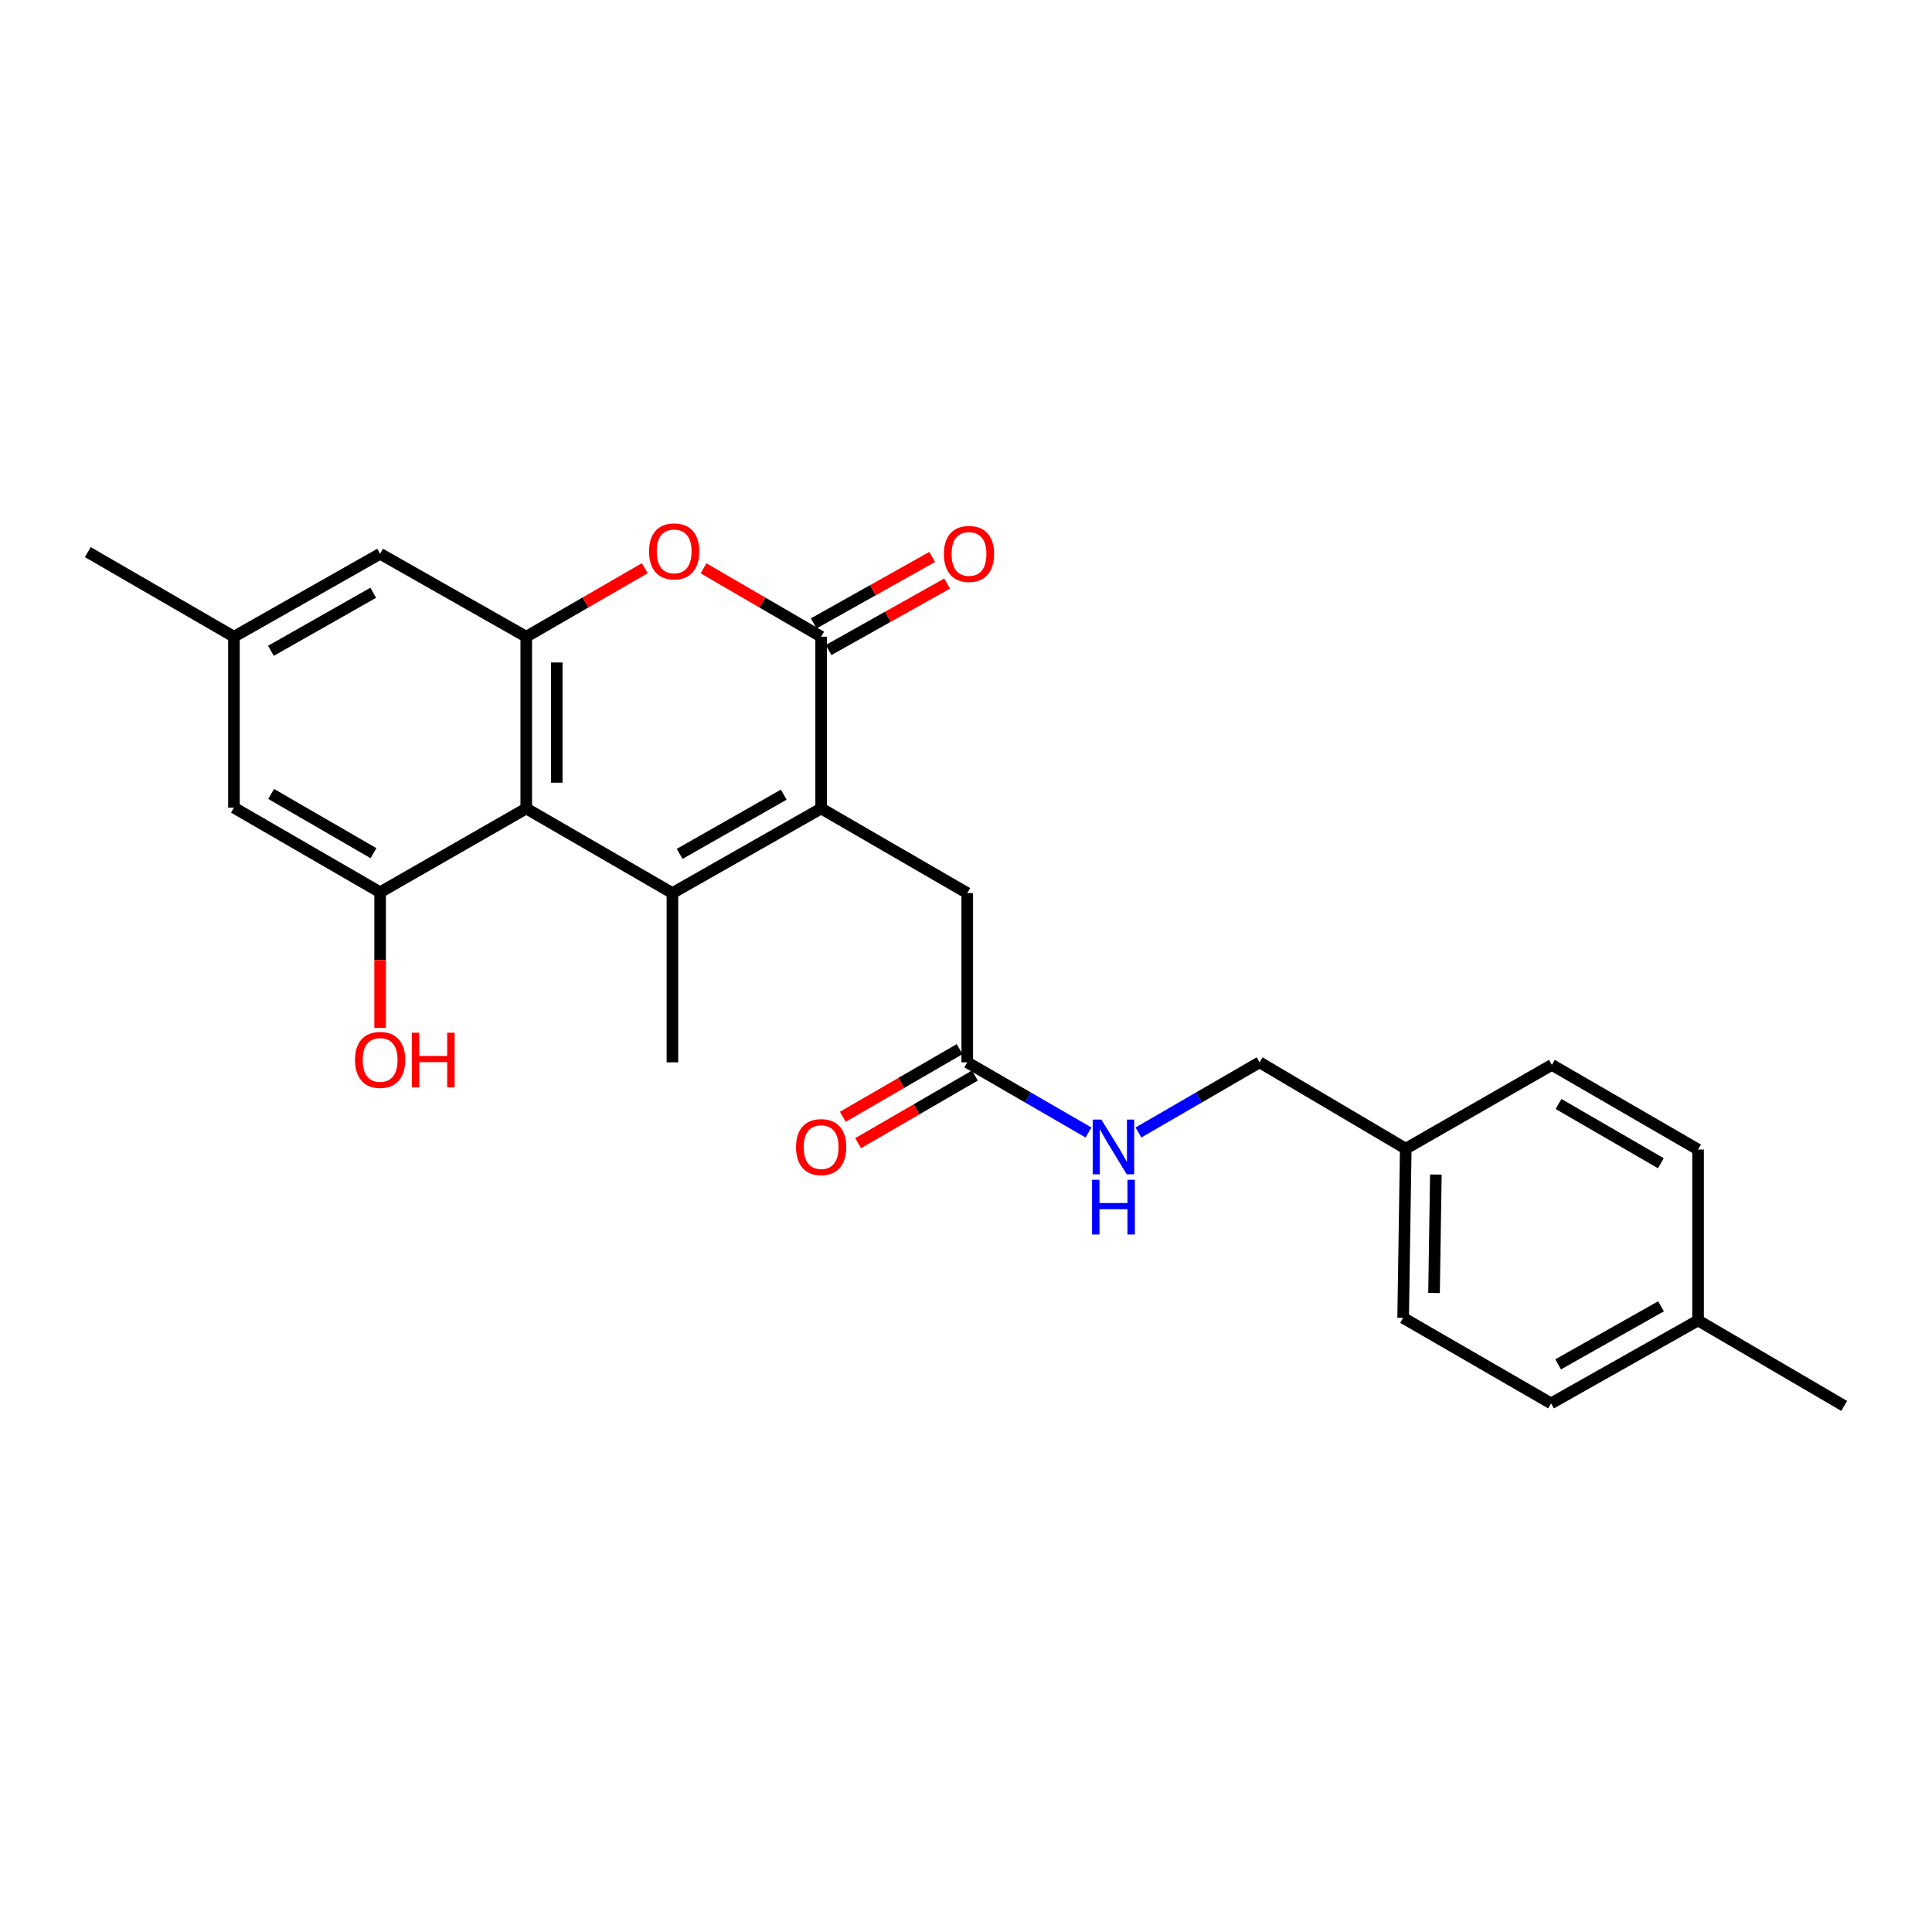 <?xml version='1.0' encoding='iso-8859-1'?>
<svg version='1.1' baseProfile='full'
              xmlns='http://www.w3.org/2000/svg'
                      xmlns:rdkit='http://www.rdkit.org/xml'
                      xmlns:xlink='http://www.w3.org/1999/xlink'
                  xml:space='preserve'
width='1000px' height='1000px' viewBox='0 0 1000 1000'>
<!-- END OF HEADER -->
<rect style='opacity:1.0;fill:#FFFFFF;stroke:none' width='1000' height='1000' x='0' y='0'> </rect>
<path class='bond-0' d='M 348.043,462.26 L 425.026,418.466' style='fill:none;fill-rule:evenodd;stroke:#000000;stroke-width:6px;stroke-linecap:butt;stroke-linejoin:miter;stroke-opacity:1' />
<path class='bond-0' d='M 351.784,441.968 L 405.672,411.313' style='fill:none;fill-rule:evenodd;stroke:#000000;stroke-width:6px;stroke-linecap:butt;stroke-linejoin:miter;stroke-opacity:1' />
<path class='bond-1' d='M 348.043,462.26 L 272.385,418.466' style='fill:none;fill-rule:evenodd;stroke:#000000;stroke-width:6px;stroke-linecap:butt;stroke-linejoin:miter;stroke-opacity:1' />
<path class='bond-15' d='M 348.043,462.26 L 348.043,549.864' style='fill:none;fill-rule:evenodd;stroke:#000000;stroke-width:6px;stroke-linecap:butt;stroke-linejoin:miter;stroke-opacity:1' />
<path class='bond-2' d='M 425.026,418.466 L 425.026,329.564' style='fill:none;fill-rule:evenodd;stroke:#000000;stroke-width:6px;stroke-linecap:butt;stroke-linejoin:miter;stroke-opacity:1' />
<path class='bond-6' d='M 425.026,418.466 L 500.649,462.26' style='fill:none;fill-rule:evenodd;stroke:#000000;stroke-width:6px;stroke-linecap:butt;stroke-linejoin:miter;stroke-opacity:1' />
<path class='bond-3' d='M 272.385,418.466 L 272.385,329.564' style='fill:none;fill-rule:evenodd;stroke:#000000;stroke-width:6px;stroke-linecap:butt;stroke-linejoin:miter;stroke-opacity:1' />
<path class='bond-3' d='M 288.173,405.131 L 288.173,342.899' style='fill:none;fill-rule:evenodd;stroke:#000000;stroke-width:6px;stroke-linecap:butt;stroke-linejoin:miter;stroke-opacity:1' />
<path class='bond-5' d='M 272.385,418.466 L 196.753,461.839' style='fill:none;fill-rule:evenodd;stroke:#000000;stroke-width:6px;stroke-linecap:butt;stroke-linejoin:miter;stroke-opacity:1' />
<path class='bond-10' d='M 428.888,336.449 L 459.554,319.247' style='fill:none;fill-rule:evenodd;stroke:#000000;stroke-width:6px;stroke-linecap:butt;stroke-linejoin:miter;stroke-opacity:1' />
<path class='bond-10' d='M 459.554,319.247 L 490.221,302.046' style='fill:none;fill-rule:evenodd;stroke:#FF0000;stroke-width:6px;stroke-linecap:butt;stroke-linejoin:miter;stroke-opacity:1' />
<path class='bond-10' d='M 421.164,322.679 L 451.831,305.478' style='fill:none;fill-rule:evenodd;stroke:#000000;stroke-width:6px;stroke-linecap:butt;stroke-linejoin:miter;stroke-opacity:1' />
<path class='bond-10' d='M 451.831,305.478 L 482.497,288.277' style='fill:none;fill-rule:evenodd;stroke:#FF0000;stroke-width:6px;stroke-linecap:butt;stroke-linejoin:miter;stroke-opacity:1' />
<path class='bond-25' d='M 425.026,329.564 L 394.582,311.859' style='fill:none;fill-rule:evenodd;stroke:#000000;stroke-width:6px;stroke-linecap:butt;stroke-linejoin:miter;stroke-opacity:1' />
<path class='bond-25' d='M 394.582,311.859 L 364.138,294.155' style='fill:none;fill-rule:evenodd;stroke:#FF0000;stroke-width:6px;stroke-linecap:butt;stroke-linejoin:miter;stroke-opacity:1' />
<path class='bond-4' d='M 272.385,329.564 L 303.056,311.835' style='fill:none;fill-rule:evenodd;stroke:#000000;stroke-width:6px;stroke-linecap:butt;stroke-linejoin:miter;stroke-opacity:1' />
<path class='bond-4' d='M 303.056,311.835 L 333.727,294.107' style='fill:none;fill-rule:evenodd;stroke:#FF0000;stroke-width:6px;stroke-linecap:butt;stroke-linejoin:miter;stroke-opacity:1' />
<path class='bond-8' d='M 272.385,329.564 L 196.753,286.639' style='fill:none;fill-rule:evenodd;stroke:#000000;stroke-width:6px;stroke-linecap:butt;stroke-linejoin:miter;stroke-opacity:1' />
<path class='bond-9' d='M 196.753,461.839 L 121.086,418.045' style='fill:none;fill-rule:evenodd;stroke:#000000;stroke-width:6px;stroke-linecap:butt;stroke-linejoin:miter;stroke-opacity:1' />
<path class='bond-9' d='M 193.312,441.605 L 140.345,410.95' style='fill:none;fill-rule:evenodd;stroke:#000000;stroke-width:6px;stroke-linecap:butt;stroke-linejoin:miter;stroke-opacity:1' />
<path class='bond-14' d='M 196.753,461.839 L 196.753,496.937' style='fill:none;fill-rule:evenodd;stroke:#000000;stroke-width:6px;stroke-linecap:butt;stroke-linejoin:miter;stroke-opacity:1' />
<path class='bond-14' d='M 196.753,496.937 L 196.753,532.035' style='fill:none;fill-rule:evenodd;stroke:#FF0000;stroke-width:6px;stroke-linecap:butt;stroke-linejoin:miter;stroke-opacity:1' />
<path class='bond-7' d='M 500.649,462.26 L 500.649,549.864' style='fill:none;fill-rule:evenodd;stroke:#000000;stroke-width:6px;stroke-linecap:butt;stroke-linejoin:miter;stroke-opacity:1' />
<path class='bond-11' d='M 500.649,549.864 L 532.024,568.02' style='fill:none;fill-rule:evenodd;stroke:#000000;stroke-width:6px;stroke-linecap:butt;stroke-linejoin:miter;stroke-opacity:1' />
<path class='bond-11' d='M 532.024,568.02 L 563.399,586.177' style='fill:none;fill-rule:evenodd;stroke:#0000FF;stroke-width:6px;stroke-linecap:butt;stroke-linejoin:miter;stroke-opacity:1' />
<path class='bond-13' d='M 496.693,543.033 L 466.474,560.533' style='fill:none;fill-rule:evenodd;stroke:#000000;stroke-width:6px;stroke-linecap:butt;stroke-linejoin:miter;stroke-opacity:1' />
<path class='bond-13' d='M 466.474,560.533 L 436.255,578.033' style='fill:none;fill-rule:evenodd;stroke:#FF0000;stroke-width:6px;stroke-linecap:butt;stroke-linejoin:miter;stroke-opacity:1' />
<path class='bond-13' d='M 504.605,556.695 L 474.386,574.195' style='fill:none;fill-rule:evenodd;stroke:#000000;stroke-width:6px;stroke-linecap:butt;stroke-linejoin:miter;stroke-opacity:1' />
<path class='bond-13' d='M 474.386,574.195 L 444.167,591.695' style='fill:none;fill-rule:evenodd;stroke:#FF0000;stroke-width:6px;stroke-linecap:butt;stroke-linejoin:miter;stroke-opacity:1' />
<path class='bond-26' d='M 196.753,286.639 L 121.086,329.564' style='fill:none;fill-rule:evenodd;stroke:#000000;stroke-width:6px;stroke-linecap:butt;stroke-linejoin:miter;stroke-opacity:1' />
<path class='bond-26' d='M 193.193,306.81 L 140.226,336.857' style='fill:none;fill-rule:evenodd;stroke:#000000;stroke-width:6px;stroke-linecap:butt;stroke-linejoin:miter;stroke-opacity:1' />
<path class='bond-12' d='M 121.086,418.045 L 121.086,329.564' style='fill:none;fill-rule:evenodd;stroke:#000000;stroke-width:6px;stroke-linecap:butt;stroke-linejoin:miter;stroke-opacity:1' />
<path class='bond-16' d='M 589.25,586.173 L 620.603,568.019' style='fill:none;fill-rule:evenodd;stroke:#0000FF;stroke-width:6px;stroke-linecap:butt;stroke-linejoin:miter;stroke-opacity:1' />
<path class='bond-16' d='M 620.603,568.019 L 651.957,549.864' style='fill:none;fill-rule:evenodd;stroke:#000000;stroke-width:6px;stroke-linecap:butt;stroke-linejoin:miter;stroke-opacity:1' />
<path class='bond-23' d='M 121.086,329.564 L 45.455,285.771' style='fill:none;fill-rule:evenodd;stroke:#000000;stroke-width:6px;stroke-linecap:butt;stroke-linejoin:miter;stroke-opacity:1' />
<path class='bond-17' d='M 651.957,549.864 L 727.615,594.552' style='fill:none;fill-rule:evenodd;stroke:#000000;stroke-width:6px;stroke-linecap:butt;stroke-linejoin:miter;stroke-opacity:1' />
<path class='bond-19' d='M 727.615,594.552 L 803.247,551.18' style='fill:none;fill-rule:evenodd;stroke:#000000;stroke-width:6px;stroke-linecap:butt;stroke-linejoin:miter;stroke-opacity:1' />
<path class='bond-20' d='M 727.615,594.552 L 726.264,682.13' style='fill:none;fill-rule:evenodd;stroke:#000000;stroke-width:6px;stroke-linecap:butt;stroke-linejoin:miter;stroke-opacity:1' />
<path class='bond-20' d='M 743.198,607.932 L 742.253,669.237' style='fill:none;fill-rule:evenodd;stroke:#000000;stroke-width:6px;stroke-linecap:butt;stroke-linejoin:miter;stroke-opacity:1' />
<path class='bond-18' d='M 878.914,683.454 L 802.826,726.379' style='fill:none;fill-rule:evenodd;stroke:#000000;stroke-width:6px;stroke-linecap:butt;stroke-linejoin:miter;stroke-opacity:1' />
<path class='bond-18' d='M 859.743,676.142 L 806.482,706.19' style='fill:none;fill-rule:evenodd;stroke:#000000;stroke-width:6px;stroke-linecap:butt;stroke-linejoin:miter;stroke-opacity:1' />
<path class='bond-24' d='M 878.914,683.454 L 954.545,727.704' style='fill:none;fill-rule:evenodd;stroke:#000000;stroke-width:6px;stroke-linecap:butt;stroke-linejoin:miter;stroke-opacity:1' />
<path class='bond-27' d='M 878.914,683.454 L 878.914,594.999' style='fill:none;fill-rule:evenodd;stroke:#000000;stroke-width:6px;stroke-linecap:butt;stroke-linejoin:miter;stroke-opacity:1' />
<path class='bond-22' d='M 803.247,551.18 L 878.914,594.999' style='fill:none;fill-rule:evenodd;stroke:#000000;stroke-width:6px;stroke-linecap:butt;stroke-linejoin:miter;stroke-opacity:1' />
<path class='bond-22' d='M 806.685,571.415 L 859.652,602.088' style='fill:none;fill-rule:evenodd;stroke:#000000;stroke-width:6px;stroke-linecap:butt;stroke-linejoin:miter;stroke-opacity:1' />
<path class='bond-21' d='M 726.264,682.13 L 802.826,726.379' style='fill:none;fill-rule:evenodd;stroke:#000000;stroke-width:6px;stroke-linecap:butt;stroke-linejoin:miter;stroke-opacity:1' />
<path  class='atom-5' d='M 335.938 285.395
Q 335.938 278.595, 339.298 274.795
Q 342.658 270.995, 348.938 270.995
Q 355.218 270.995, 358.578 274.795
Q 361.938 278.595, 361.938 285.395
Q 361.938 292.275, 358.538 296.195
Q 355.138 300.075, 348.938 300.075
Q 342.698 300.075, 339.298 296.195
Q 335.938 292.315, 335.938 285.395
M 348.938 296.875
Q 353.258 296.875, 355.578 293.995
Q 357.938 291.075, 357.938 285.395
Q 357.938 279.835, 355.578 277.035
Q 353.258 274.195, 348.938 274.195
Q 344.618 274.195, 342.258 276.995
Q 339.938 279.795, 339.938 285.395
Q 339.938 291.115, 342.258 293.995
Q 344.618 296.875, 348.938 296.875
' fill='#FF0000'/>
<path  class='atom-11' d='M 488.552 286.719
Q 488.552 279.919, 491.912 276.119
Q 495.272 272.319, 501.552 272.319
Q 507.832 272.319, 511.192 276.119
Q 514.552 279.919, 514.552 286.719
Q 514.552 293.599, 511.152 297.519
Q 507.752 301.399, 501.552 301.399
Q 495.312 301.399, 491.912 297.519
Q 488.552 293.639, 488.552 286.719
M 501.552 298.199
Q 505.872 298.199, 508.192 295.319
Q 510.552 292.399, 510.552 286.719
Q 510.552 281.159, 508.192 278.359
Q 505.872 275.519, 501.552 275.519
Q 497.232 275.519, 494.872 278.319
Q 492.552 281.119, 492.552 286.719
Q 492.552 292.439, 494.872 295.319
Q 497.232 298.199, 501.552 298.199
' fill='#FF0000'/>
<path  class='atom-12' d='M 570.065 579.497
L 579.345 594.497
Q 580.265 595.977, 581.745 598.657
Q 583.225 601.337, 583.305 601.497
L 583.305 579.497
L 587.065 579.497
L 587.065 607.817
L 583.185 607.817
L 573.225 591.417
Q 572.065 589.497, 570.825 587.297
Q 569.625 585.097, 569.265 584.417
L 569.265 607.817
L 565.585 607.817
L 565.585 579.497
L 570.065 579.497
' fill='#0000FF'/>
<path  class='atom-12' d='M 565.245 610.649
L 569.085 610.649
L 569.085 622.689
L 583.565 622.689
L 583.565 610.649
L 587.405 610.649
L 587.405 638.969
L 583.565 638.969
L 583.565 625.889
L 569.085 625.889
L 569.085 638.969
L 565.245 638.969
L 565.245 610.649
' fill='#0000FF'/>
<path  class='atom-14' d='M 412.026 593.737
Q 412.026 586.937, 415.386 583.137
Q 418.746 579.337, 425.026 579.337
Q 431.306 579.337, 434.666 583.137
Q 438.026 586.937, 438.026 593.737
Q 438.026 600.617, 434.626 604.537
Q 431.226 608.417, 425.026 608.417
Q 418.786 608.417, 415.386 604.537
Q 412.026 600.657, 412.026 593.737
M 425.026 605.217
Q 429.346 605.217, 431.666 602.337
Q 434.026 599.417, 434.026 593.737
Q 434.026 588.177, 431.666 585.377
Q 429.346 582.537, 425.026 582.537
Q 420.706 582.537, 418.346 585.337
Q 416.026 588.137, 416.026 593.737
Q 416.026 599.457, 418.346 602.337
Q 420.706 605.217, 425.026 605.217
' fill='#FF0000'/>
<path  class='atom-15' d='M 183.753 548.602
Q 183.753 541.802, 187.113 538.002
Q 190.473 534.202, 196.753 534.202
Q 203.033 534.202, 206.393 538.002
Q 209.753 541.802, 209.753 548.602
Q 209.753 555.482, 206.353 559.402
Q 202.953 563.282, 196.753 563.282
Q 190.513 563.282, 187.113 559.402
Q 183.753 555.522, 183.753 548.602
M 196.753 560.082
Q 201.073 560.082, 203.393 557.202
Q 205.753 554.282, 205.753 548.602
Q 205.753 543.042, 203.393 540.242
Q 201.073 537.402, 196.753 537.402
Q 192.433 537.402, 190.073 540.202
Q 187.753 543.002, 187.753 548.602
Q 187.753 554.322, 190.073 557.202
Q 192.433 560.082, 196.753 560.082
' fill='#FF0000'/>
<path  class='atom-15' d='M 213.153 534.522
L 216.993 534.522
L 216.993 546.562
L 231.473 546.562
L 231.473 534.522
L 235.313 534.522
L 235.313 562.842
L 231.473 562.842
L 231.473 549.762
L 216.993 549.762
L 216.993 562.842
L 213.153 562.842
L 213.153 534.522
' fill='#FF0000'/>
</svg>
